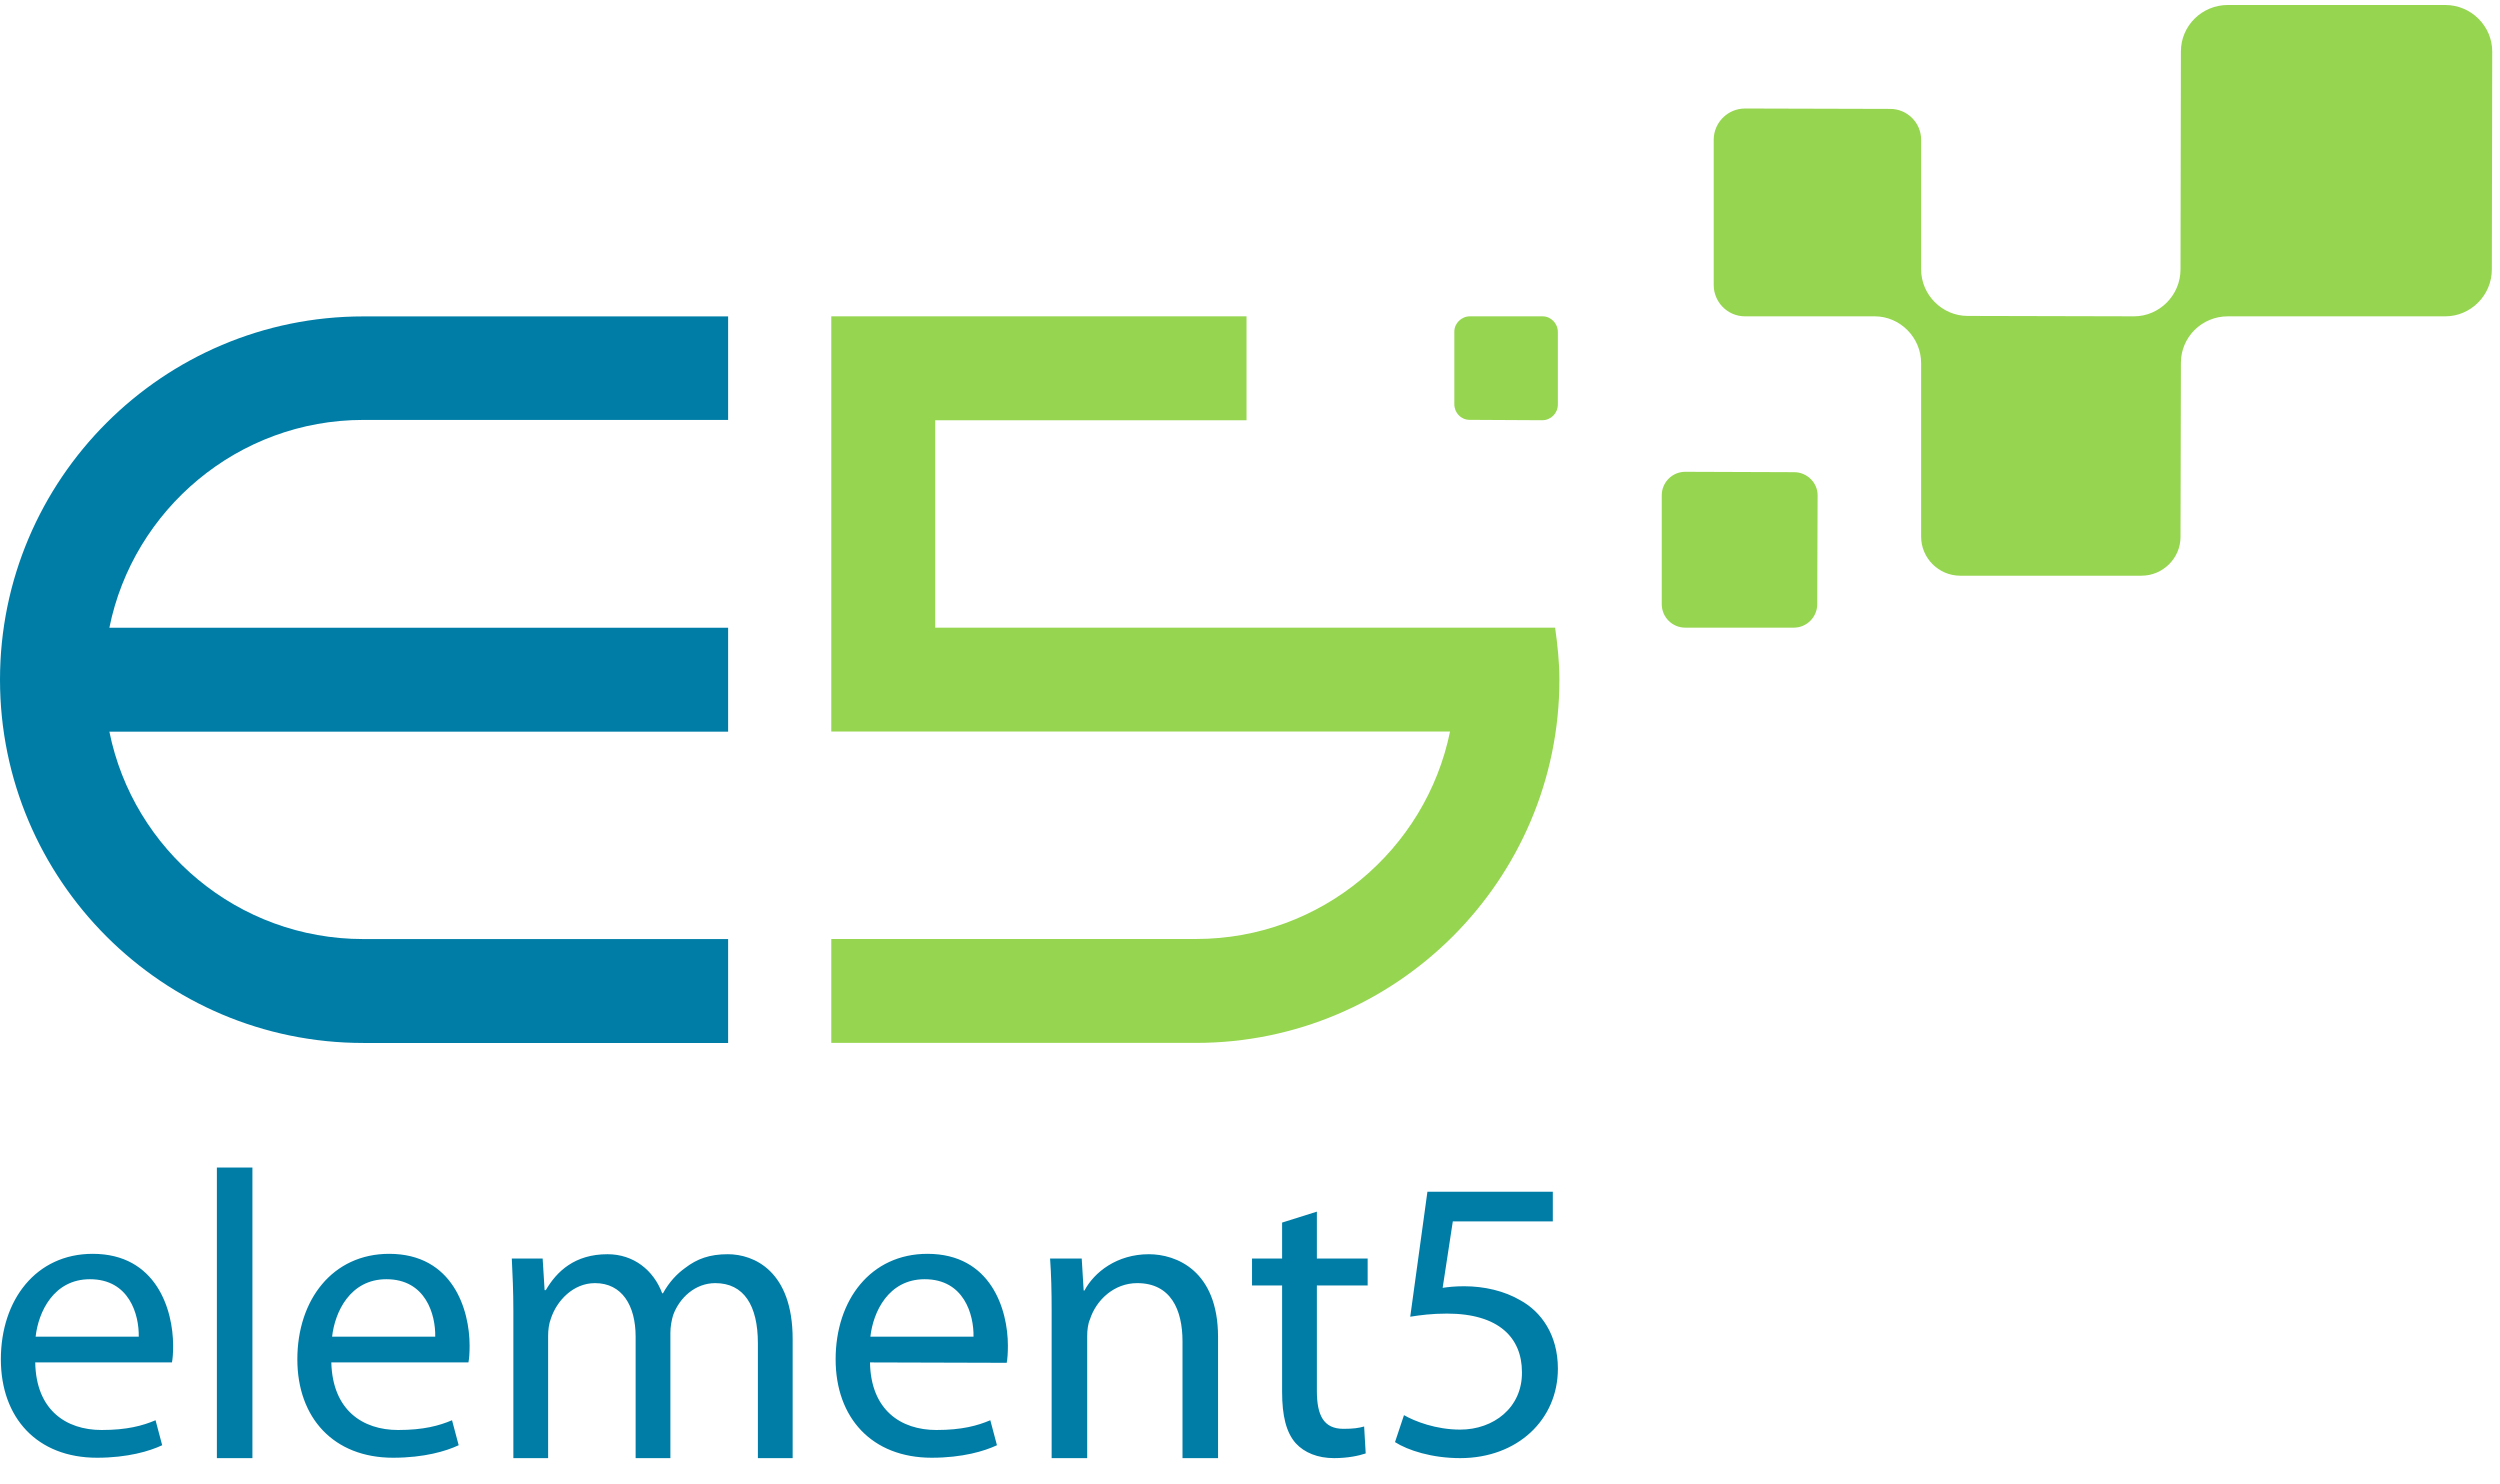 <svg xmlns="http://www.w3.org/2000/svg" viewBox="0 0 64.0 38.0">
	<g id="shape1-1" transform="translate(0.022,162.758) scale(1,-1)">
		<path d="M39.73 131.49 L37.17 131.49 L36.91 129.79 C37.06 129.81 37.21 129.83 37.46 129.83 C37.98 129.83 38.49 129.71
			38.9 129.47 C39.43 129.18 39.86 128.59 39.86 127.72 C39.86 126.41 38.82 125.43 37.36 125.43 C36.63 125.43
			36.02 125.63 35.69 125.84 L35.92 126.53 C36.2 126.37 36.74 126.16 37.36 126.16 C38.21 126.16 38.95 126.72
			38.94 127.63 C38.94 128.51 38.35 129.13 37.02 129.13 C36.63 129.13 36.33 129.09 36.08 129.05 L36.52 132.25
			L39.73 132.25 L39.73 131.49 ZM33.69 131.74 L33.69 130.54 L34.99 130.54 L34.99 129.85 L33.69 129.85 L33.69
			127.15 C33.69 126.53 33.86 126.18 34.37 126.18 C34.62 126.18 34.76 126.2 34.9 126.24 L34.94 125.55 C34.76
			125.49 34.48 125.43 34.13 125.43 C33.71 125.43 33.37 125.57 33.15 125.81 C32.9 126.09 32.8 126.53 32.8 127.12
			L32.8 129.85 L32.03 129.85 L32.03 130.54 L32.8 130.54 L32.8 131.46 L33.69 131.74 ZM26.9 129.19 C26.9 129.71
			26.89 130.12 26.86 130.54 L27.67 130.54 L27.72 129.72 L27.74 129.72 C27.99 130.19 28.57 130.65 29.39 130.65
			C30.08 130.65 31.16 130.24 31.16 128.53 L31.16 125.43 L30.25 125.43 L30.25 128.42 C30.25 129.23 29.95 129.91
			29.09 129.91 C28.5 129.91 28.04 129.48 27.88 128.98 C27.83 128.87 27.81 128.7 27.81 128.56 L27.81 125.43
			L26.9 125.43 L26.9 129.19 ZM24.9 128.54 C24.91 129.1 24.66 130.01 23.65 130.01 C22.72 130.01 22.33 129.17
			22.26 128.54 L24.9 128.54 ZM22.25 127.88 C22.27 126.66 23.04 126.15 23.95 126.15 C24.6 126.15 25 126.26
			25.33 126.4 L25.5 125.76 C25.18 125.61 24.62 125.44 23.83 125.44 C22.3 125.44 21.37 126.46 21.37 127.96
			C21.37 129.48 22.27 130.66 23.72 130.66 C25.35 130.66 25.78 129.23 25.78 128.31 C25.78 128.12 25.77 127.98
			25.75 127.87 L22.25 127.88 ZM13.12 129.19 C13.12 129.71 13.1 130.12 13.08 130.54 L13.87 130.54 L13.92 129.73
			L13.95 129.73 C14.23 130.21 14.69 130.65 15.53 130.65 C16.2 130.65 16.71 130.24 16.93 129.65 L16.95 129.65
			C17.11 129.94 17.31 130.15 17.52 130.3 C17.82 130.53 18.14 130.65 18.61 130.65 C19.28 130.65 20.27 130.22
			20.27 128.48 L20.27 125.43 L19.38 125.43 L19.38 128.37 C19.38 129.34 19.02 129.91 18.29 129.91 C17.77 129.91
			17.37 129.53 17.21 129.09 C17.17 128.96 17.14 128.79 17.14 128.64 L17.14 125.43 L16.25 125.43 L16.25 128.54
			C16.25 129.34 15.9 129.91 15.21 129.91 C14.65 129.91 14.23 129.46 14.08 129 C14.03 128.87 14.01 128.71 14.01
			128.56 L14.01 125.43 L13.12 125.43 L13.12 129.19 ZM11.12 128.54 C11.13 129.1 10.88 130.01 9.87 130.01 C8.94
			130.01 8.55 129.17 8.48 128.54 L11.12 128.54 ZM8.46 127.88 C8.49 126.66 9.26 126.15 10.17 126.15 C10.82
			126.15 11.22 126.26 11.55 126.4 L11.72 125.76 C11.4 125.61 10.84 125.44 10.04 125.44 C8.52 125.44 7.59 126.46
			7.59 127.96 C7.59 129.48 8.49 130.66 9.94 130.66 C11.57 130.66 12 129.23 12 128.31 C12 128.12 11.99 127.98
			11.97 127.88 L8.46 127.88 ZM5.53 132.87 L6.44 132.87 L6.44 125.43 L5.53 125.43 L5.53 132.87 ZM3.53 128.54
			C3.54 129.1 3.29 130.01 2.28 130.01 C1.35 130.01 0.96 129.17 0.89 128.54 L3.53 128.54 ZM0.88 127.88 C0.9
			126.66 1.67 126.15 2.58 126.15 C3.23 126.15 3.63 126.26 3.96 126.4 L4.13 125.76 C3.81 125.61 3.25 125.44
			2.46 125.44 C0.93 125.44 0 126.46 0 127.96 C0 129.48 0.9 130.66 2.35 130.66 C3.98 130.66 4.41 129.23 4.41
			128.31 C4.41 128.12 4.4 127.98 4.38 127.88 L0.88 127.88 Z" fill="#007da7" />
	</g>
	<g id="shape2-3" transform="translate(0,140.97) scale(1,-1)">
		<path d="M18.64 114.27 L9.3 114.27 C4.17 114.27 0 118.44 0 123.57 C0 128.7 4.17 132.87 9.3 132.87 L18.64 132.87 L18.64
			130.22 L9.3 130.22 C6.1 130.22 3.41 127.93 2.8 124.9 L18.64 124.9 L18.64 122.24 L2.8 122.24 C3.41 119.21
			6.09 116.93 9.3 116.93 L18.64 116.93 L18.64 114.27 Z" fill="#007da7" />
	</g>
	<g id="shape3-5" transform="translate(21.281,132.998) scale(1,-1)">
		<path d="M42.52 131.68 L42.51 126.1 C42.51 125.44 41.97 124.9 41.32 124.9 L35.75 124.9 C35.09 124.9 34.55 124.37 34.55
			123.71 L34.54 119.25 C34.54 118.71 34.09 118.26 33.54 118.26 L28.9 118.26 C28.35 118.26 27.9 118.71 27.9
			119.26 L27.9 123.7 C27.9 124.36 27.36 124.9 26.71 124.9 L23.39 124.9 C22.94 124.9 22.59 125.27 22.59 125.7
			L22.59 129.42 C22.59 129.86 22.95 130.22 23.39 130.22 L27.11 130.21 C27.54 130.21 27.9 129.86 27.9 129.42
			L27.9 126.1 C27.9 125.45 28.44 124.91 29.09 124.91 L33.35 124.9 C34 124.9 34.54 125.44 34.54 126.1 L34.55
			131.68 C34.55 132.34 35.09 132.87 35.75 132.87 L41.32 132.87 C41.98 132.87 42.52 132.33 42.52 131.68 ZM21.26
			117.53 L21.26 120.32 C21.26 120.65 21.53 120.92 21.86 120.92 L24.65 120.91 C24.98 120.91 25.25 120.64 25.25
			120.32 L25.24 117.53 C25.24 117.2 24.97 116.93 24.64 116.93 L21.86 116.93 C21.53 116.93 21.26 117.2 21.26
			117.53 ZM15.95 122.65 L15.95 124.51 C15.95 124.72 16.13 124.9 16.35 124.9 L18.21 124.9 C18.42 124.9 18.6
			124.72 18.6 124.5 L18.6 122.64 C18.6 122.42 18.42 122.24 18.2 122.24 L16.34 122.25 C16.12 122.25 15.95 122.43
			15.95 122.65 ZM18.64 115.6 C18.64 110.47 14.46 106.3 9.34 106.3 L0 106.3 L0 108.96 L9.34 108.96 C12.54 108.96
			15.22 111.24 15.84 114.27 L0 114.27 L0 124.9 L10.63 124.9 L10.63 122.24 L2.66 122.24 L2.66 116.93 L18.53
			116.93 C18.59 116.5 18.64 116.05 18.64 115.6 Z" fill="#96d550" />
	</g>
</svg>